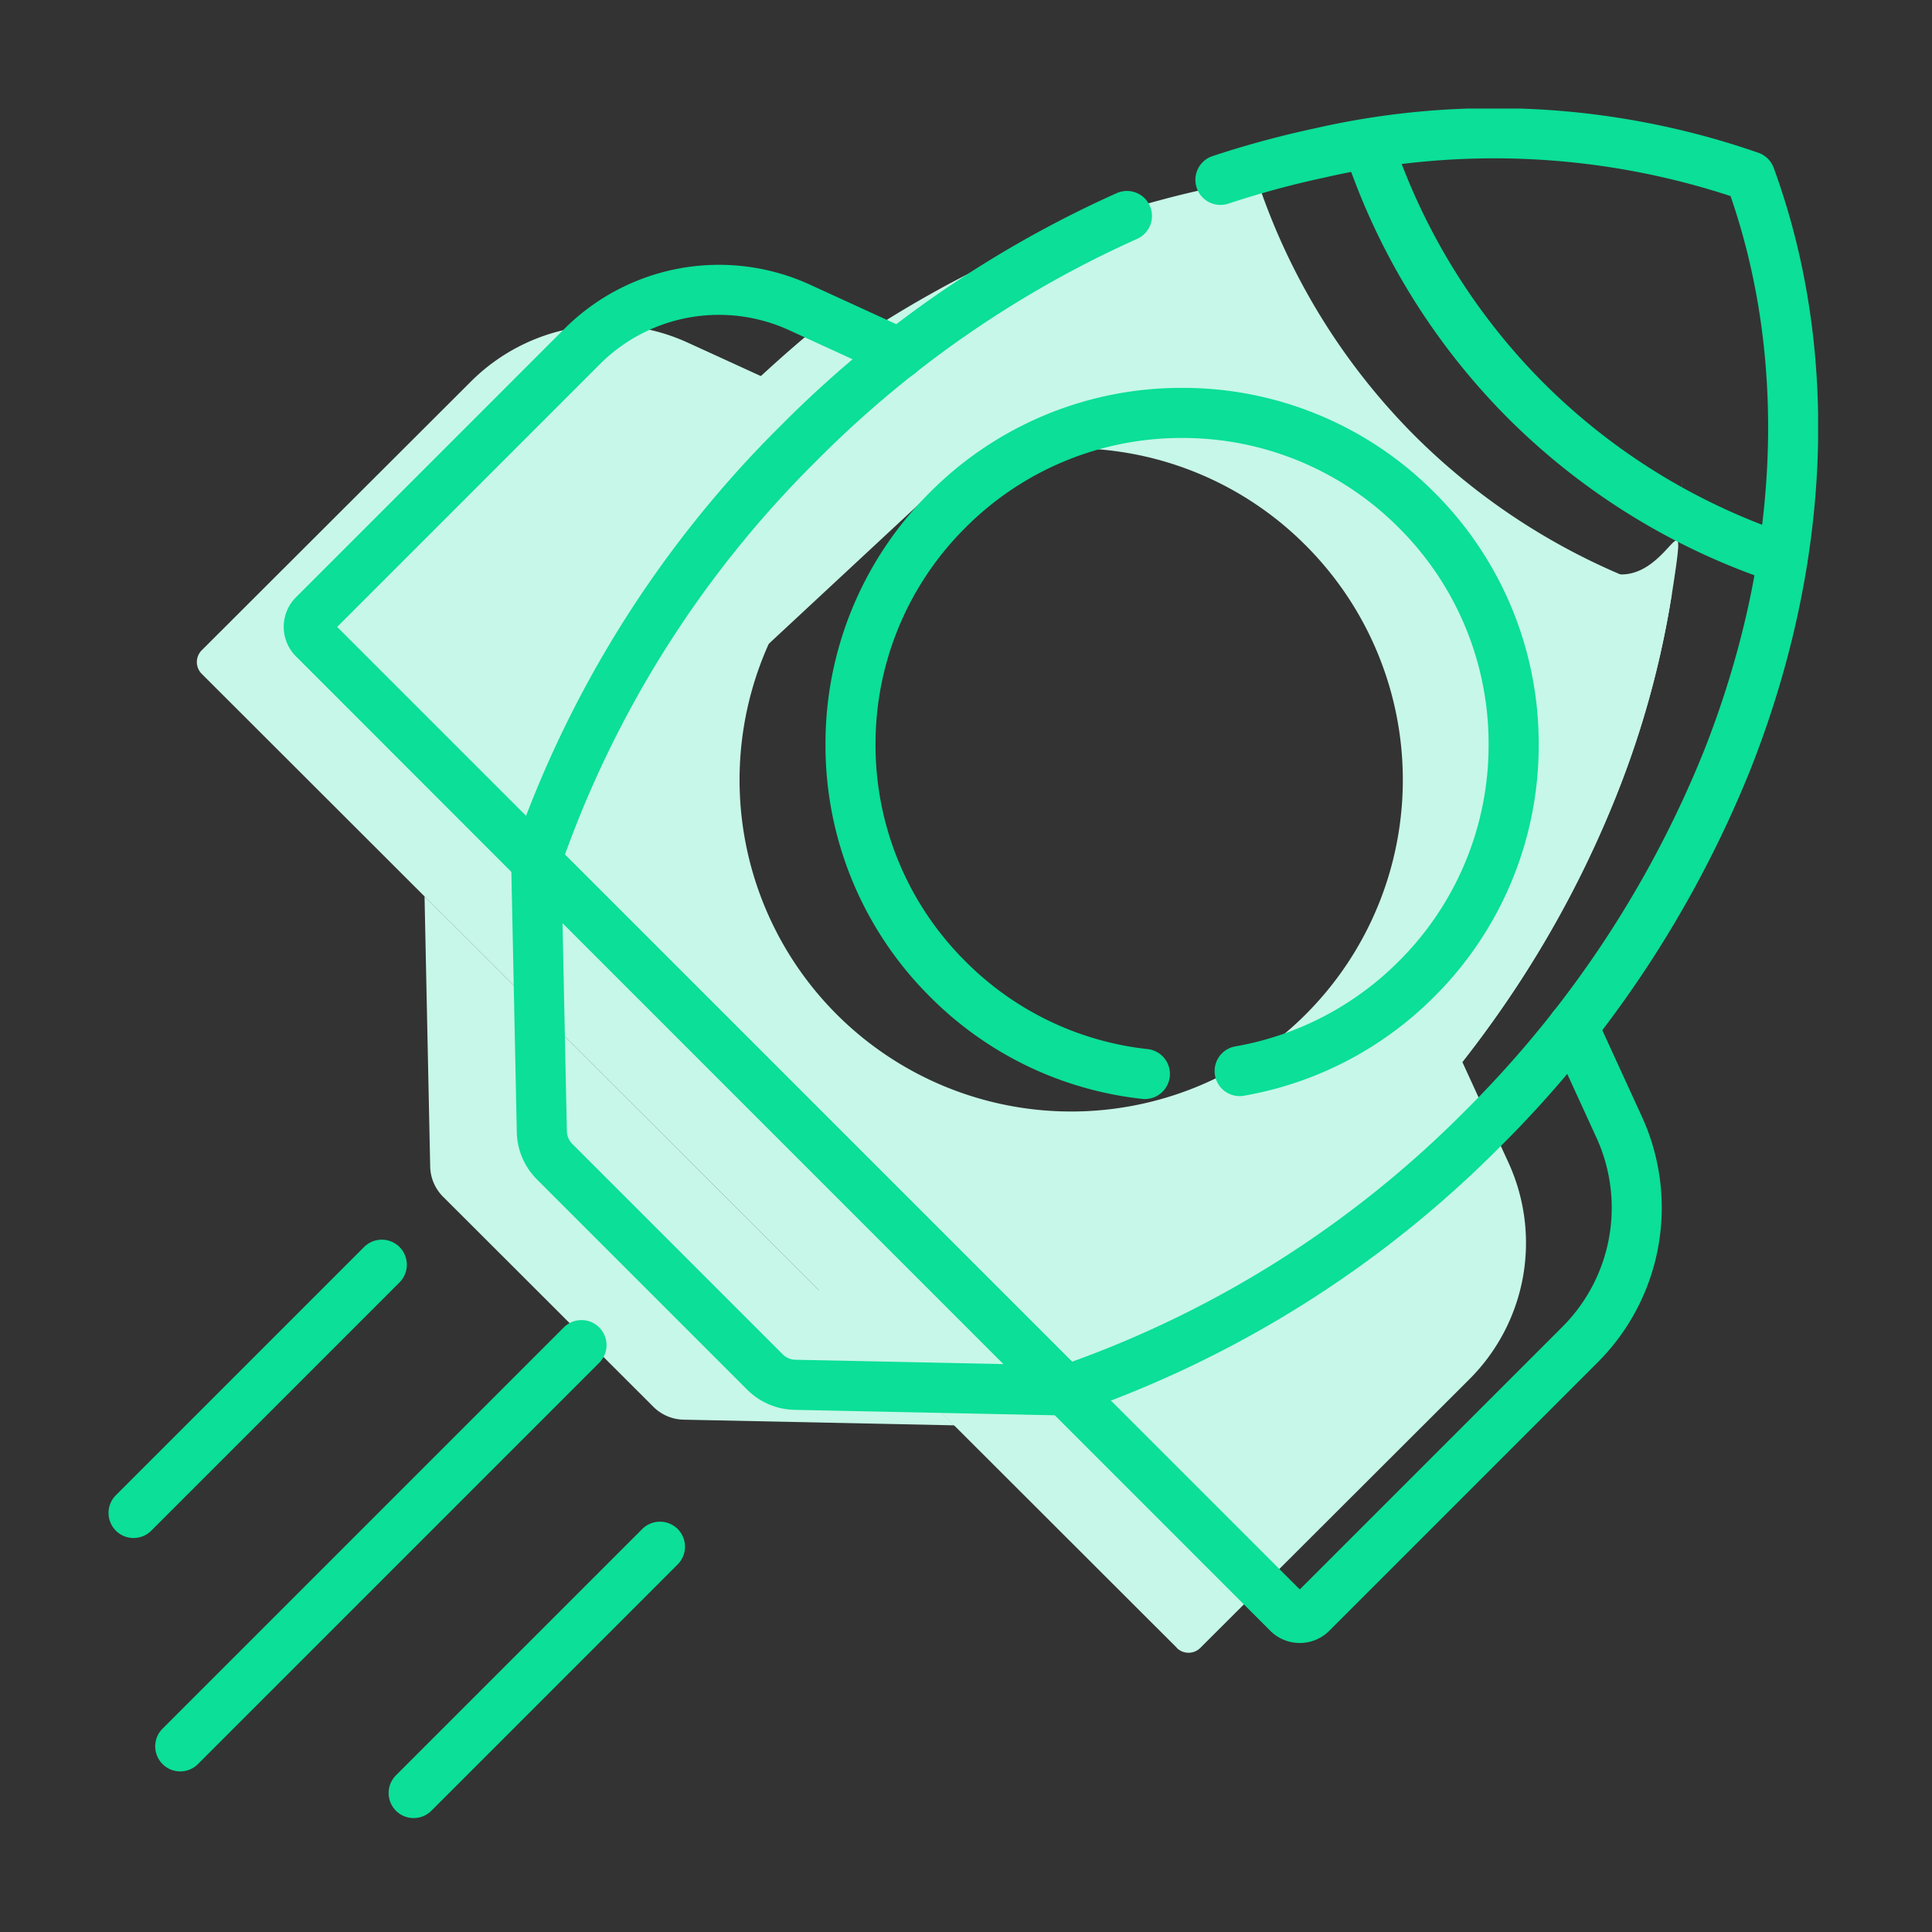 <svg xmlns="http://www.w3.org/2000/svg" xmlns:xlink="http://www.w3.org/1999/xlink" width="89" height="89" viewBox="0 0 89 89">
  <rect x="0" y="0" width="89" height="89" fill="#333333" stroke="none"/>
  <defs>
    <clipPath id="clip-path">
      <rect id="Rectangle_957" data-name="Rectangle 957" width="89" height="89" transform="translate(283 3537)" fill="none"/>
    </clipPath>
    <clipPath id="clip-path-2">
      <path id="path2979" d="M0-682.665H78.752v78.752H0Z" transform="translate(0 682.665)" fill="#0bdf98"/>
    </clipPath>
  </defs>
  <g id="Mask_Group_119" data-name="Mask Group 119" transform="translate(-283 -3537)" clip-path="url(#clip-path)">
    <rect id="Rectangle_956" data-name="Rectangle 956" width="89" height="89" transform="translate(283 3537)" fill="none"/>
    <g id="g2973" transform="translate(288 4224.665)">
      <g id="g2975" transform="translate(0 -682.665)">
        <g id="g2977" clip-path="url(#clip-path-2)">
          <g id="g2987" transform="translate(26.017 53.995)">
            <path id="path2989" d="M-103.98-4.3l-12.461-.21a2.028,2.028,0,0,1-1.1-.351l4.184,4.179a2.029,2.029,0,0,0,1.392.593L-99.5.176Z" transform="translate(117.54 4.857)" fill="#c7f7e8"/>
          </g>
          <g id="g2999" transform="translate(16.305 9.731)">
            <path id="path3001" d="M-197.35-31.553l-22.382,20.815-3.353-3.349a58.23,58.23,0,0,1,12.054-17.36,60.312,60.312,0,0,1,4.688-4.221Z" transform="translate(223.085 35.668)" fill="#c7f7e8"/>
          </g>
          <g id="Group_9576" data-name="Group 9576" transform="translate(4.068 3.267)">
            <g id="g2983" transform="translate(10.489 33.026)">
              <path id="path2985" d="M-91.514-184.861a2.029,2.029,0,0,1-1.392-.593l-4.814-4.809-4.874-4.868a2.025,2.025,0,0,1-.594-1.391l-.26-12.445,24.4,24.367Z" transform="translate(103.448 208.967)" fill="#c7f7e8"/>
            </g>
            <g id="g2991" transform="translate(34.112 35.036)">
              <path id="path2993" d="M-84.621-250.053l-11.035-11.022,21.61-21.585,4.7,10.256a8.866,8.866,0,0,1-1.795,9.97l-12.4,12.381a.77.77,0,0,1-1.088,0" transform="translate(95.656 282.661)" fill="#c7f7e8"/>
            </g>
            <g id="g2995" transform="translate(0 6.708)">
              <path id="path2997" d="M-252.067-42.206l-22.382,20.815-10.263-10.251a.769.769,0,0,1,0-1.088l12.4-12.38a8.893,8.893,0,0,1,9.981-1.794l1.276.583Z" transform="translate(284.938 47.71)" fill="#c7f7e8"/>
            </g>
            <path id="Subtraction_2" data-name="Subtraction 2" d="M24.4,57.394h0L0,33.026A49.822,49.822,0,0,1,12.087,13.789a51.205,51.205,0,0,1,11.508-8.67A45.8,45.8,0,0,1,36.14.407C36.871.252,37.614.115,38.348,0A30.1,30.1,0,0,0,45.59,11.783a30.167,30.167,0,0,0,11.65,7.234l.021.007.018.006.015,0,.025.009.025.008.022.007.018.006.009,0,.01,0,.009,0,.047.015.006-.036.006-.037,0-.018c.008-.052.016-.105.025-.157A39.57,39.57,0,0,0,57.94,13.6c-.008.655-.035,1.322-.08,1.983A42.6,42.6,0,0,1,54.886,28.42a48.428,48.428,0,0,1-4.6,8.8,51.9,51.9,0,0,1-6.632,8.1A49.914,49.914,0,0,1,24.4,57.394Zm5.381-45.012a15.277,15.277,0,1,0,10.808,4.472A15.192,15.192,0,0,0,29.776,12.382Z" transform="translate(10.489 0)" fill="#c7f7e8"/>
            <g id="g3007" transform="translate(30.407 16.629)">
              <path id="path3009" d="M-255.384-24.742c-7.659,26.965-27.472,33.647-33.3,35.6l4.478,4.473A49.748,49.748,0,0,0-264.951,3.253a50.142,50.142,0,0,0,11.233-16.9,43.733,43.733,0,0,0,2.573-9.33c.964-6.138-.479,1.556-4.239-1.765" transform="translate(288.687 25.438)" fill="#c7f7e8"/>
            </g>
          </g>
          <g id="g3023" transform="translate(18.547 33.522)">
            <path id="path3025" d="M-87.843-192.372h-.024l-12.452-.261a3.166,3.166,0,0,1-2.183-.931l-9.681-9.681a3.167,3.167,0,0,1-.931-2.183l-.26-12.451a1.154,1.154,0,0,1,.7-1.085,1.154,1.154,0,0,1,1.268.245l24.378,24.378a1.154,1.154,0,0,1,.245,1.268A1.154,1.154,0,0,1-87.843-192.372Zm-23.165-22.687.2,9.582a.87.87,0,0,0,.256.6l9.681,9.681a.869.869,0,0,0,.6.256l9.583.2Z" transform="translate(113.374 219.057)" fill="#0bdf98"/>
          </g>
          <g id="g3027" transform="translate(42.924 41.146)">
            <path id="path3029" d="M-200.838,19.538a1.91,1.91,0,0,1-1.36-.563L-212.452,8.72a1.154,1.154,0,0,1,0-1.631,1.154,1.154,0,0,1,1.631,0l9.983,9.983,12.114-12.114a7.757,7.757,0,0,0,1.561-8.679l-2.129-4.647a1.154,1.154,0,0,1,.568-1.529,1.154,1.154,0,0,1,1.529.568l2.129,4.647a10.073,10.073,0,0,1-2.027,11.271l-12.386,12.386A1.91,1.91,0,0,1-200.838,19.538Z" transform="translate(212.79 10.002)" fill="#0bdf98"/>
          </g>
          <g id="g3031" transform="translate(8.066 7.199)">
            <path id="path3033" d="M-234.432-6.75a1.15,1.15,0,0,1-.816-.338L-245.5-17.345a1.925,1.925,0,0,1,0-2.719l12.386-12.387a10.074,10.074,0,0,1,11.271-2.027l4.647,2.129a1.154,1.154,0,0,1,.568,1.529,1.154,1.154,0,0,1-1.529.568l-4.647-2.129a7.757,7.757,0,0,0-8.678,1.561L-243.6-18.7l9.984,9.984a1.154,1.154,0,0,1,0,1.631A1.15,1.15,0,0,1-234.432-6.75Z" transform="translate(246.066 35.381)" fill="#0bdf98"/>
          </g>
          <g id="g3035" transform="translate(18.547 0)">
            <path id="path3037" d="M-220.367,17.3a1.154,1.154,0,0,1-.816-.338L-245.56-7.42a1.154,1.154,0,0,1-.278-1.182,51.021,51.021,0,0,1,12.356-19.7A51.431,51.431,0,0,1-218-39.016a1.154,1.154,0,0,1,1.523.585,1.154,1.154,0,0,1-.585,1.523,49.133,49.133,0,0,0-14.788,10.242A48.852,48.852,0,0,0-243.42-8.542l23.359,23.359a48.852,48.852,0,0,0,18.122-11.57A49.348,49.348,0,0,0-190.971-13.27c3.486-8.793,3.923-17.864,1.246-25.61a34.951,34.951,0,0,0-18.666-.861,42.675,42.675,0,0,0-4.472,1.211,1.154,1.154,0,0,1-1.457-.735,1.154,1.154,0,0,1,.735-1.457A45,45,0,0,1-208.87-42a37.071,37.071,0,0,1,20.445,1.132,1.154,1.154,0,0,1,.687.687c3.07,8.388,2.683,18.247-1.087,27.76a51.674,51.674,0,0,1-11.481,17.3A51.02,51.02,0,0,1-220,17.236,1.153,1.153,0,0,1-220.367,17.3Z" transform="translate(245.898 42.912)" fill="#0bdf98"/>
          </g>
          <g id="g3039" transform="translate(33.028 12.869)">
            <path id="path3041" d="M-112.828-241.215a1.173,1.173,0,0,1-.13-.007,16.253,16.253,0,0,1-9.773-4.709,16.32,16.32,0,0,1-4.812-11.616,16.32,16.32,0,0,1,4.812-11.616,16.32,16.32,0,0,1,11.616-4.812A16.32,16.32,0,0,1-99.5-269.162a16.32,16.32,0,0,1,4.812,11.616A16.32,16.32,0,0,1-99.5-245.93a16.325,16.325,0,0,1-8.764,4.563,1.154,1.154,0,0,1-1.336-.937,1.154,1.154,0,0,1,.937-1.336,14.03,14.03,0,0,0,7.531-3.922,14.027,14.027,0,0,0,4.136-9.984,14.028,14.028,0,0,0-4.136-9.985,14.028,14.028,0,0,0-9.984-4.136,14.028,14.028,0,0,0-9.985,4.136,14.028,14.028,0,0,0-4.136,9.985,14.027,14.027,0,0,0,4.136,9.984,13.969,13.969,0,0,0,8.4,4.047,1.154,1.154,0,0,1,1.018,1.275A1.154,1.154,0,0,1-112.828-241.215Z" transform="translate(127.542 273.974)" fill="#0bdf98"/>
          </g>
          <g id="g3055" transform="translate(2.15 55.811)">
            <path id="path3057" d="M-169.074,10.791a1.15,1.15,0,0,1-.816-.338,1.154,1.154,0,0,1,0-1.631l18.484-18.484a1.154,1.154,0,0,1,1.631,0,1.154,1.154,0,0,1,0,1.631l-18.484,18.484A1.15,1.15,0,0,1-169.074,10.791Z" transform="translate(170.228 10)" fill="#0bdf98"/>
          </g>
          <g id="g3059" transform="translate(0 52.107)">
            <path id="path3061" d="M-107.977,3.743a1.15,1.15,0,0,1-.816-.338,1.154,1.154,0,0,1,0-1.631L-97.357-9.662a1.154,1.154,0,0,1,1.631,0,1.154,1.154,0,0,1,0,1.631L-107.161,3.405A1.15,1.15,0,0,1-107.977,3.743Z" transform="translate(109.13 10)" fill="#0bdf98"/>
          </g>
          <g id="g3063" transform="translate(12.902 65.098)">
            <path id="path3065" d="M-107.206,3.654a1.15,1.15,0,0,1-.816-.338,1.154,1.154,0,0,1,0-1.631L-96.675-9.662a1.154,1.154,0,0,1,1.631,0,1.154,1.154,0,0,1,0,1.631L-106.39,3.316A1.15,1.15,0,0,1-107.206,3.654Z" transform="translate(108.36 10)" fill="#0bdf98"/>
          </g>
          <g id="g3067" transform="translate(56.866 0.482)">
            <path id="path3069" d="M10.249,11.4a1.152,1.152,0,0,1-.361-.058A31.258,31.258,0,0,1-2.428,3.753,31.265,31.265,0,0,1-9.945-8.488a1.154,1.154,0,0,1,.735-1.456,1.154,1.154,0,0,1,1.456.735A28.964,28.964,0,0,0-.794,2.124a28.959,28.959,0,0,0,11.4,7.029,1.154,1.154,0,0,1-.36,2.25Z" transform="translate(10.003 10.003)" fill="#0bdf98"/>
          </g>
        </g>
      </g>
    </g>
  </g>
</svg>
